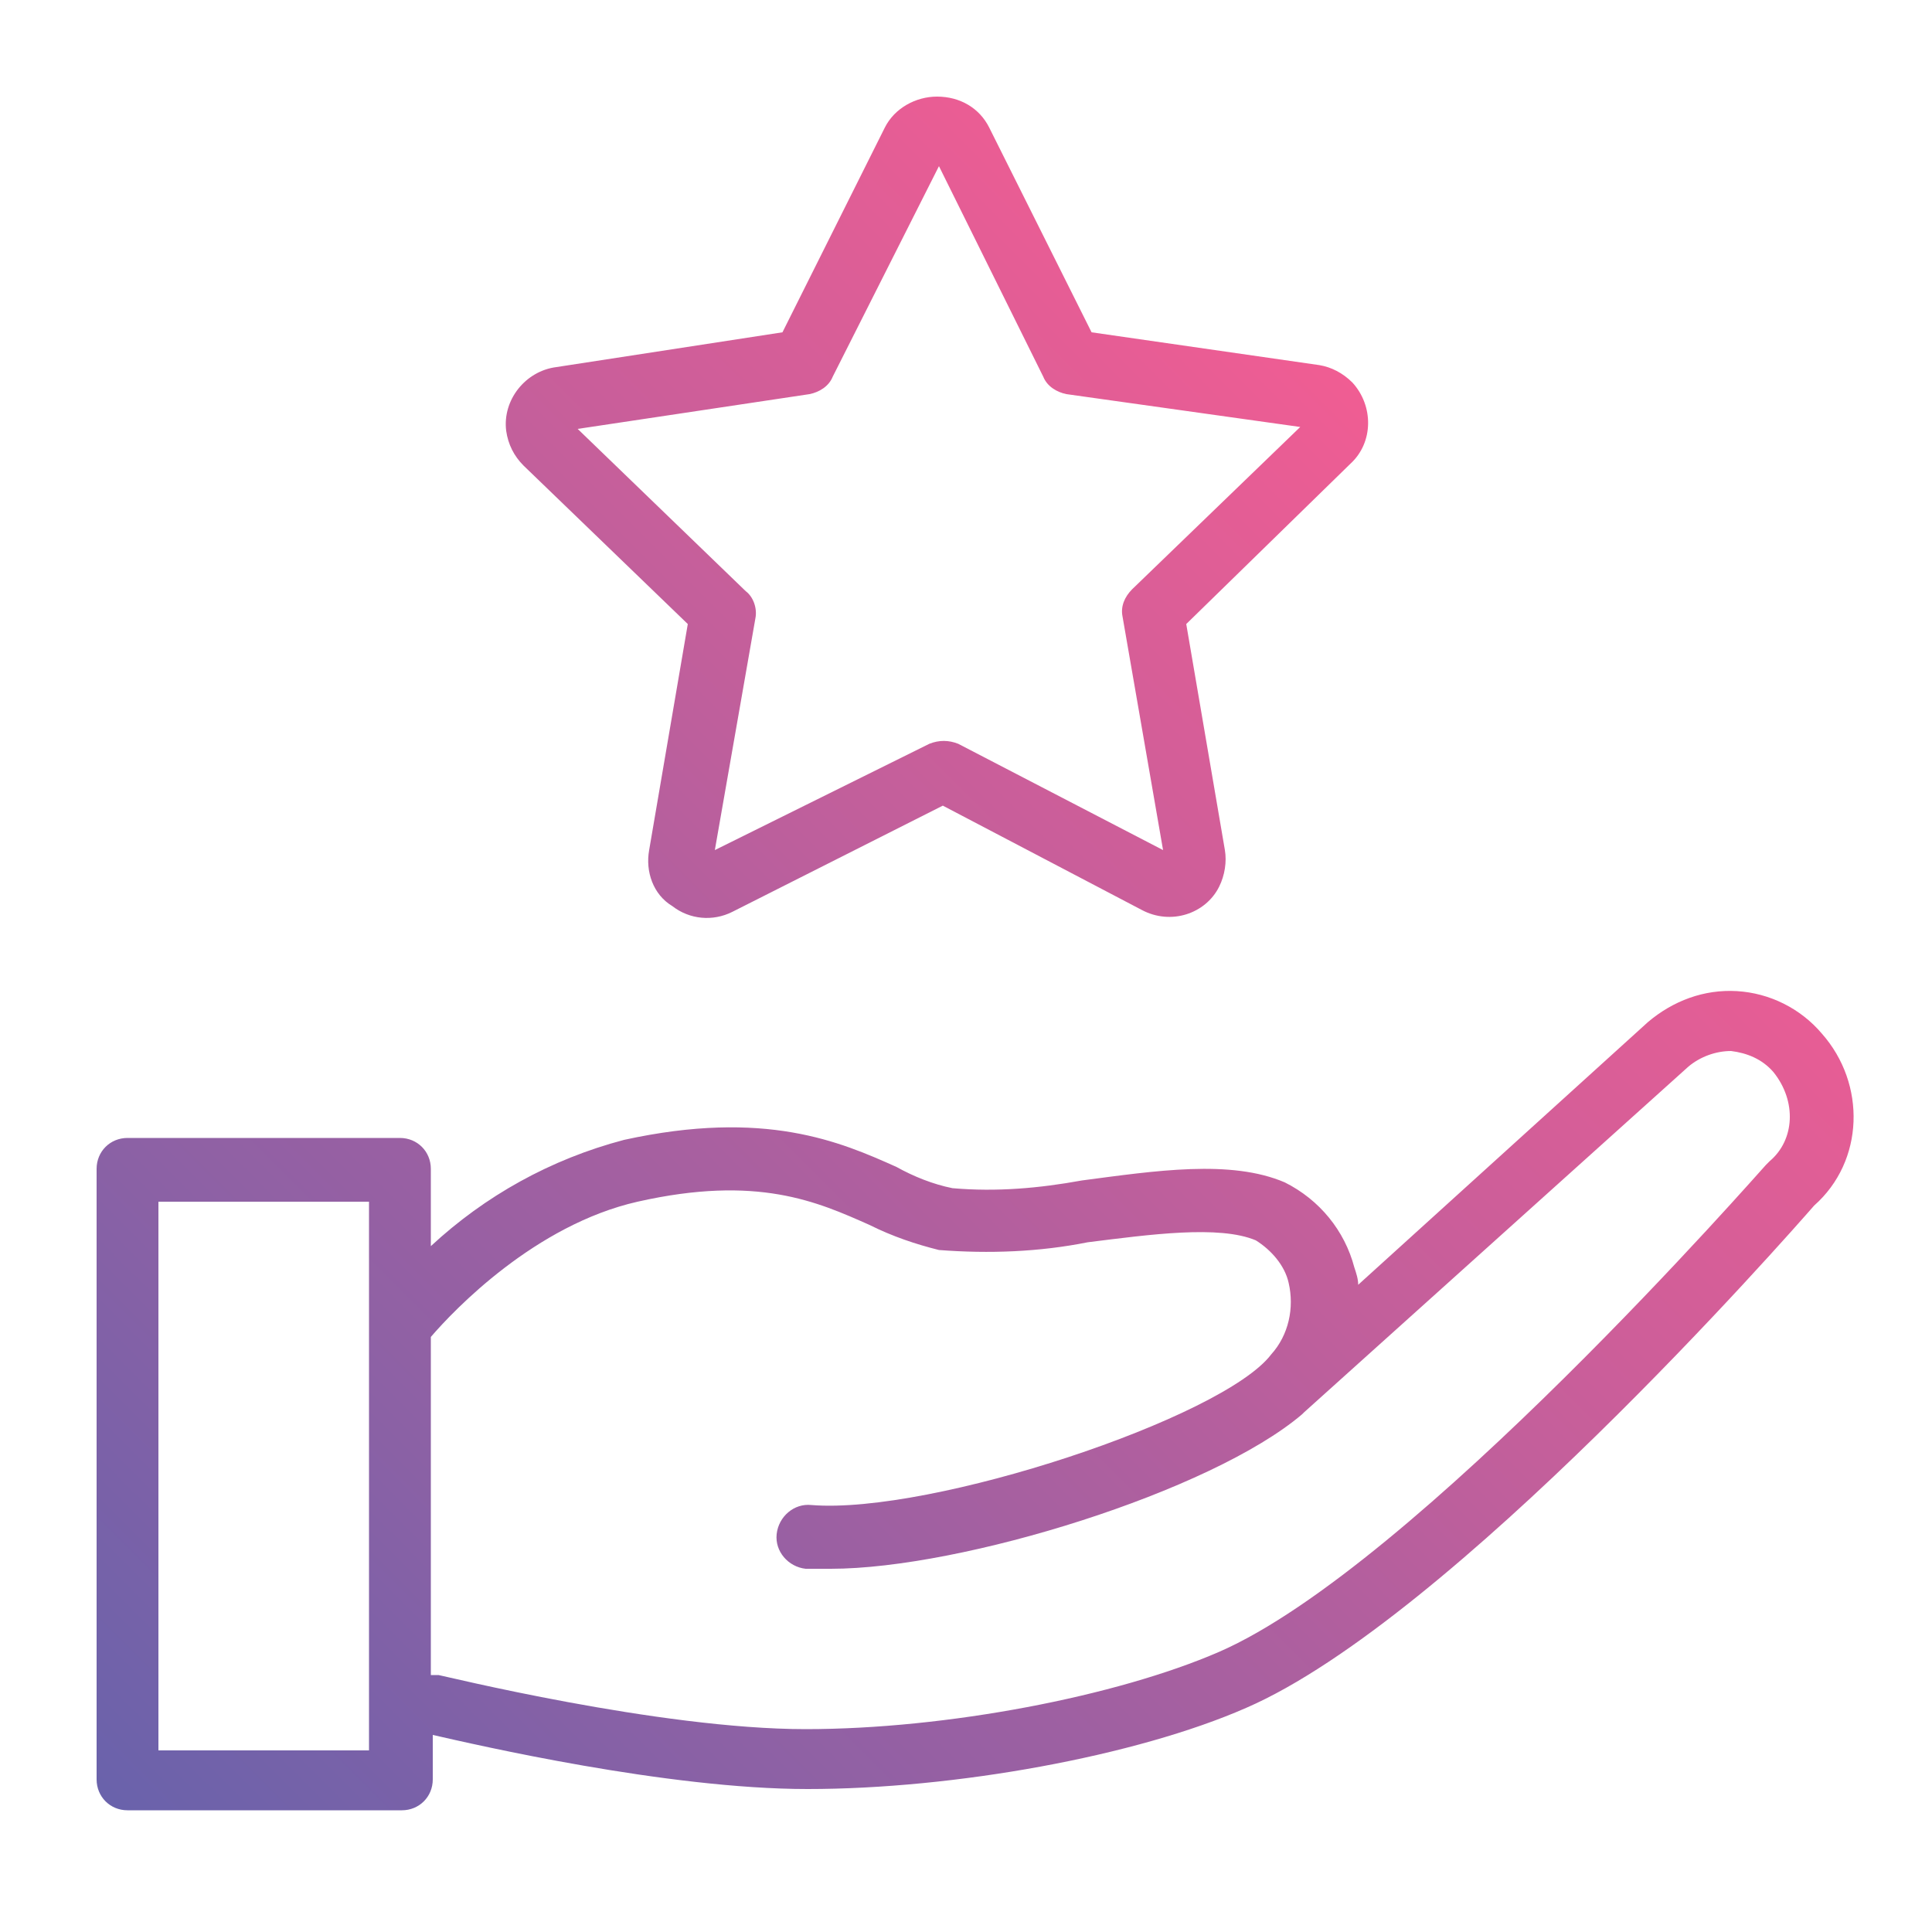 <?xml version="1.0" encoding="UTF-8"?> <!-- Generator: Adobe Illustrator 22.0.1, SVG Export Plug-In . SVG Version: 6.00 Build 0) --> <svg xmlns="http://www.w3.org/2000/svg" xmlns:xlink="http://www.w3.org/1999/xlink" id="Layer_1" x="0px" y="0px" viewBox="0 0 100 100" style="enable-background:new 0 0 100 100;" xml:space="preserve"> <style type="text/css"> .st0{fill:url(#SVGID_1_);} </style> <g> <g> <linearGradient id="SVGID_1_" gradientUnits="userSpaceOnUse" x1="7.008" y1="94.944" x2="76.058" y2="25.894"> <stop offset="5.128205e-03" style="stop-color:#6A62AB"></stop> <stop offset="1" style="stop-color:#F05D93"></stop> </linearGradient> <path class="st0" d="M27.1,24.1l8.5,8.2l-2,11.7c-0.2,1.1,0.2,2.3,1.2,2.9c0.9,0.7,2.1,0.8,3.1,0.3l10.9-5.5l10.3,5.4 c1.5,0.8,3.3,0.2,4-1.2c0.3-0.6,0.4-1.3,0.3-1.9l-2-11.7l8.5-8.3c1.2-1.1,1.2-3,0.1-4.2c-0.5-0.5-1.1-0.8-1.7-0.9l-11.8-1.7 L51.2,6.6c-0.5-1-1.5-1.6-2.7-1.6c-1.1,0-2.2,0.6-2.7,1.6l-5.3,10.6L28.8,19c-1.6,0.2-2.8,1.7-2.6,3.3 C26.3,23,26.6,23.6,27.1,24.1z M41.9,20.4c0.5-0.1,1-0.4,1.2-0.9l5.5-10.9L54,19.5c0.2,0.5,0.7,0.8,1.2,0.9l12.1,1.7l-8.7,8.4 c-0.4,0.4-0.6,0.9-0.5,1.4L60.2,44l-10.6-5.5c-0.5-0.2-1-0.2-1.5,0L37,44l2.1-12c0.1-0.5-0.1-1.1-0.5-1.4l-8.7-8.4L41.9,20.4z M94.3,53.5c-1.1-1.3-2.7-2.1-4.4-2.2c-1.7-0.1-3.3,0.5-4.6,1.6L70.3,66.5c0-0.3-0.1-0.6-0.2-0.9c-0.5-1.9-1.8-3.5-3.6-4.4 c-2.8-1.2-6.7-0.6-10.5-0.1c-2.2,0.4-4.4,0.6-6.7,0.4c-1-0.2-2-0.6-2.9-1.1c-2.9-1.3-6.8-3-14.1-1.4c-3.8,1-7.2,2.9-10,5.5v-4 c0-0.9-0.7-1.6-1.6-1.6H6.6c-0.9,0-1.6,0.7-1.6,1.6v31.6c0,0.9,0.7,1.6,1.6,1.6h14.2c0.9,0,1.6-0.7,1.6-1.6v-2.3 c2.2,0.5,12.1,2.8,19.4,2.8c7.6,0,17-1.7,22.7-4.2c10.6-4.6,28-24.4,29.4-26C96.5,60.1,96.6,56.1,94.3,53.5z M19.1,90.6H8.2V62.2 h10.9V90.6z M91.6,60.1l-0.2,0.2c-0.2,0.2-18.2,20.8-28.3,25.2c-5.3,2.3-14.1,4-21.4,4c-7.6,0-18.9-2.8-19-2.8c-0.1,0-0.3,0-0.4,0 V69.2c1.2-1.4,5.4-5.8,10.7-7c6.2-1.4,9.3,0,12,1.2c1.2,0.6,2.4,1,3.6,1.3c2.6,0.2,5.2,0.1,7.7-0.4c3.2-0.4,6.8-0.9,8.7-0.1 c0.8,0.5,1.5,1.3,1.7,2.2c0.3,1.3,0,2.7-0.9,3.7c-2.5,3.3-17.6,8.3-23.8,7.8c-0.9-0.1-1.7,0.6-1.8,1.5c-0.1,0.9,0.6,1.7,1.5,1.8 H43c6.8,0,19.7-4,24.4-8l0.1-0.1l19.9-17.9c0.6-0.5,1.4-0.8,2.2-0.8c0.8,0.1,1.6,0.4,2.2,1.1C93,57,92.9,59,91.6,60.1z"></path> </g> </g> </svg> 